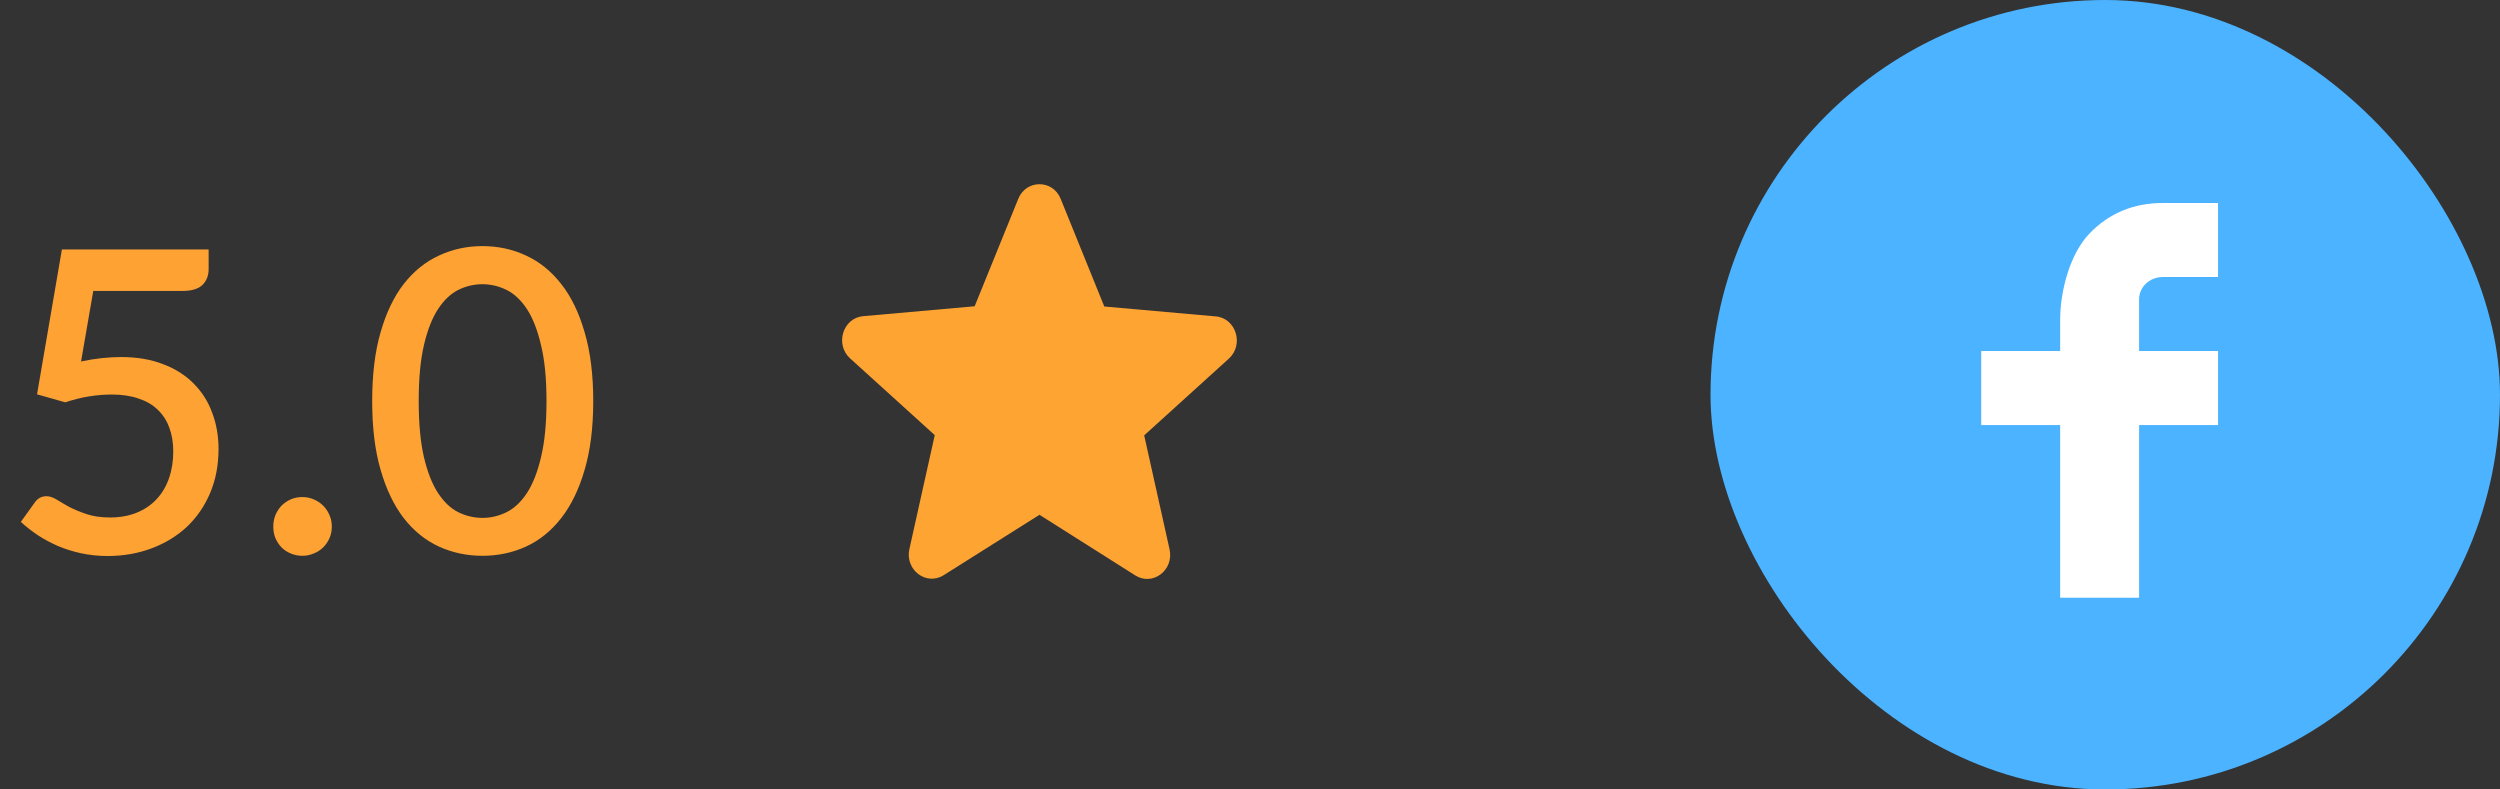 <svg width="95" height="30" viewBox="0 0 95 30" fill="none" xmlns="http://www.w3.org/2000/svg">
<rect x="0" y="0" width="95" height="30" fill="#333333" stroke="none"/>
<path d="M3.08 13.736C3.357 13.677 3.621 13.635 3.872 13.608C4.128 13.581 4.373 13.568 4.608 13.568C5.211 13.568 5.741 13.659 6.2 13.84C6.664 14.016 7.051 14.261 7.36 14.576C7.675 14.891 7.909 15.261 8.064 15.688C8.224 16.109 8.304 16.568 8.304 17.064C8.304 17.677 8.197 18.235 7.984 18.736C7.771 19.237 7.475 19.667 7.096 20.024C6.717 20.376 6.269 20.648 5.752 20.84C5.24 21.032 4.685 21.128 4.088 21.128C3.736 21.128 3.4 21.093 3.08 21.024C2.765 20.955 2.469 20.861 2.192 20.744C1.915 20.621 1.659 20.483 1.424 20.328C1.189 20.168 0.979 20.003 0.792 19.832L1.32 19.096C1.432 18.936 1.581 18.856 1.768 18.856C1.885 18.856 2.013 18.899 2.152 18.984C2.291 19.069 2.451 19.163 2.632 19.264C2.819 19.36 3.037 19.451 3.288 19.536C3.539 19.621 3.837 19.664 4.184 19.664C4.563 19.664 4.901 19.603 5.2 19.48C5.499 19.357 5.749 19.187 5.952 18.968C6.16 18.744 6.317 18.477 6.424 18.168C6.531 17.859 6.584 17.52 6.584 17.152C6.584 16.816 6.533 16.515 6.432 16.248C6.336 15.981 6.189 15.755 5.992 15.568C5.8 15.381 5.557 15.24 5.264 15.144C4.971 15.043 4.632 14.992 4.248 14.992C3.965 14.992 3.675 15.016 3.376 15.064C3.083 15.112 2.784 15.187 2.48 15.288L1.408 14.984L2.352 9.48H7.928V10.224C7.928 10.469 7.851 10.669 7.696 10.824C7.541 10.979 7.283 11.056 6.92 11.056H3.544L3.08 13.736ZM10.385 20.008C10.385 19.853 10.412 19.709 10.465 19.576C10.524 19.437 10.601 19.317 10.697 19.216C10.799 19.115 10.916 19.035 11.049 18.976C11.188 18.917 11.335 18.888 11.489 18.888C11.644 18.888 11.788 18.917 11.921 18.976C12.06 19.035 12.18 19.115 12.281 19.216C12.383 19.317 12.463 19.437 12.521 19.576C12.58 19.709 12.609 19.853 12.609 20.008C12.609 20.168 12.58 20.315 12.521 20.448C12.463 20.581 12.383 20.699 12.281 20.8C12.18 20.901 12.06 20.979 11.921 21.032C11.788 21.091 11.644 21.12 11.489 21.12C11.335 21.12 11.188 21.091 11.049 21.032C10.916 20.979 10.799 20.901 10.697 20.8C10.601 20.699 10.524 20.581 10.465 20.448C10.412 20.315 10.385 20.168 10.385 20.008ZM22.543 15.24C22.543 16.248 22.433 17.12 22.215 17.856C22.001 18.592 21.705 19.203 21.326 19.688C20.948 20.173 20.503 20.533 19.991 20.768C19.479 21.003 18.927 21.12 18.334 21.12C17.742 21.12 17.191 21.003 16.678 20.768C16.166 20.533 15.721 20.173 15.342 19.688C14.969 19.203 14.676 18.592 14.463 17.856C14.249 17.12 14.143 16.248 14.143 15.24C14.143 14.232 14.249 13.36 14.463 12.624C14.676 11.883 14.969 11.272 15.342 10.792C15.721 10.307 16.166 9.947 16.678 9.712C17.191 9.472 17.742 9.352 18.334 9.352C18.927 9.352 19.479 9.472 19.991 9.712C20.503 9.947 20.948 10.307 21.326 10.792C21.705 11.272 22.001 11.883 22.215 12.624C22.433 13.36 22.543 14.232 22.543 15.24ZM20.767 15.24C20.767 14.387 20.697 13.677 20.558 13.112C20.425 12.541 20.247 12.085 20.023 11.744C19.799 11.403 19.54 11.16 19.247 11.016C18.953 10.872 18.649 10.8 18.334 10.8C18.015 10.8 17.708 10.872 17.415 11.016C17.127 11.16 16.87 11.403 16.646 11.744C16.422 12.085 16.244 12.541 16.11 13.112C15.977 13.677 15.911 14.387 15.911 15.24C15.911 16.093 15.977 16.805 16.11 17.376C16.244 17.941 16.422 18.395 16.646 18.736C16.87 19.077 17.127 19.32 17.415 19.464C17.708 19.608 18.015 19.68 18.334 19.68C18.649 19.68 18.953 19.608 19.247 19.464C19.54 19.32 19.799 19.077 20.023 18.736C20.247 18.395 20.425 17.941 20.558 17.376C20.697 16.805 20.767 16.093 20.767 15.24Z" fill="#FEA333"/>
<path d="M39.5 19.562L43.138 21.864C43.804 22.286 44.619 21.662 44.443 20.873L43.479 16.544L46.696 13.628C47.283 13.096 46.968 12.087 46.196 12.023L41.963 11.647L40.306 7.557C40.008 6.814 38.992 6.814 38.694 7.557L37.037 11.638L32.804 12.014C32.032 12.078 31.717 13.087 32.304 13.619L35.521 16.535L34.557 20.864C34.382 21.653 35.197 22.276 35.863 21.855L39.5 19.562Z" fill="#FEA433"/>
<rect x="65" width="30" height="30" rx="15" fill="#4BB3FF"/>
<path d="M81.286 13.339H84.286V16.152H81.286V22.714H78.286V16.152H75.286V13.339H78.286V12.163C78.286 11.048 78.66 9.64 79.404 8.87C80.148 8.099 81.077 7.714 82.19 7.714H84.286V10.527H82.186C81.688 10.527 81.286 10.904 81.286 11.37V13.339Z" fill="white"/>
</svg>
